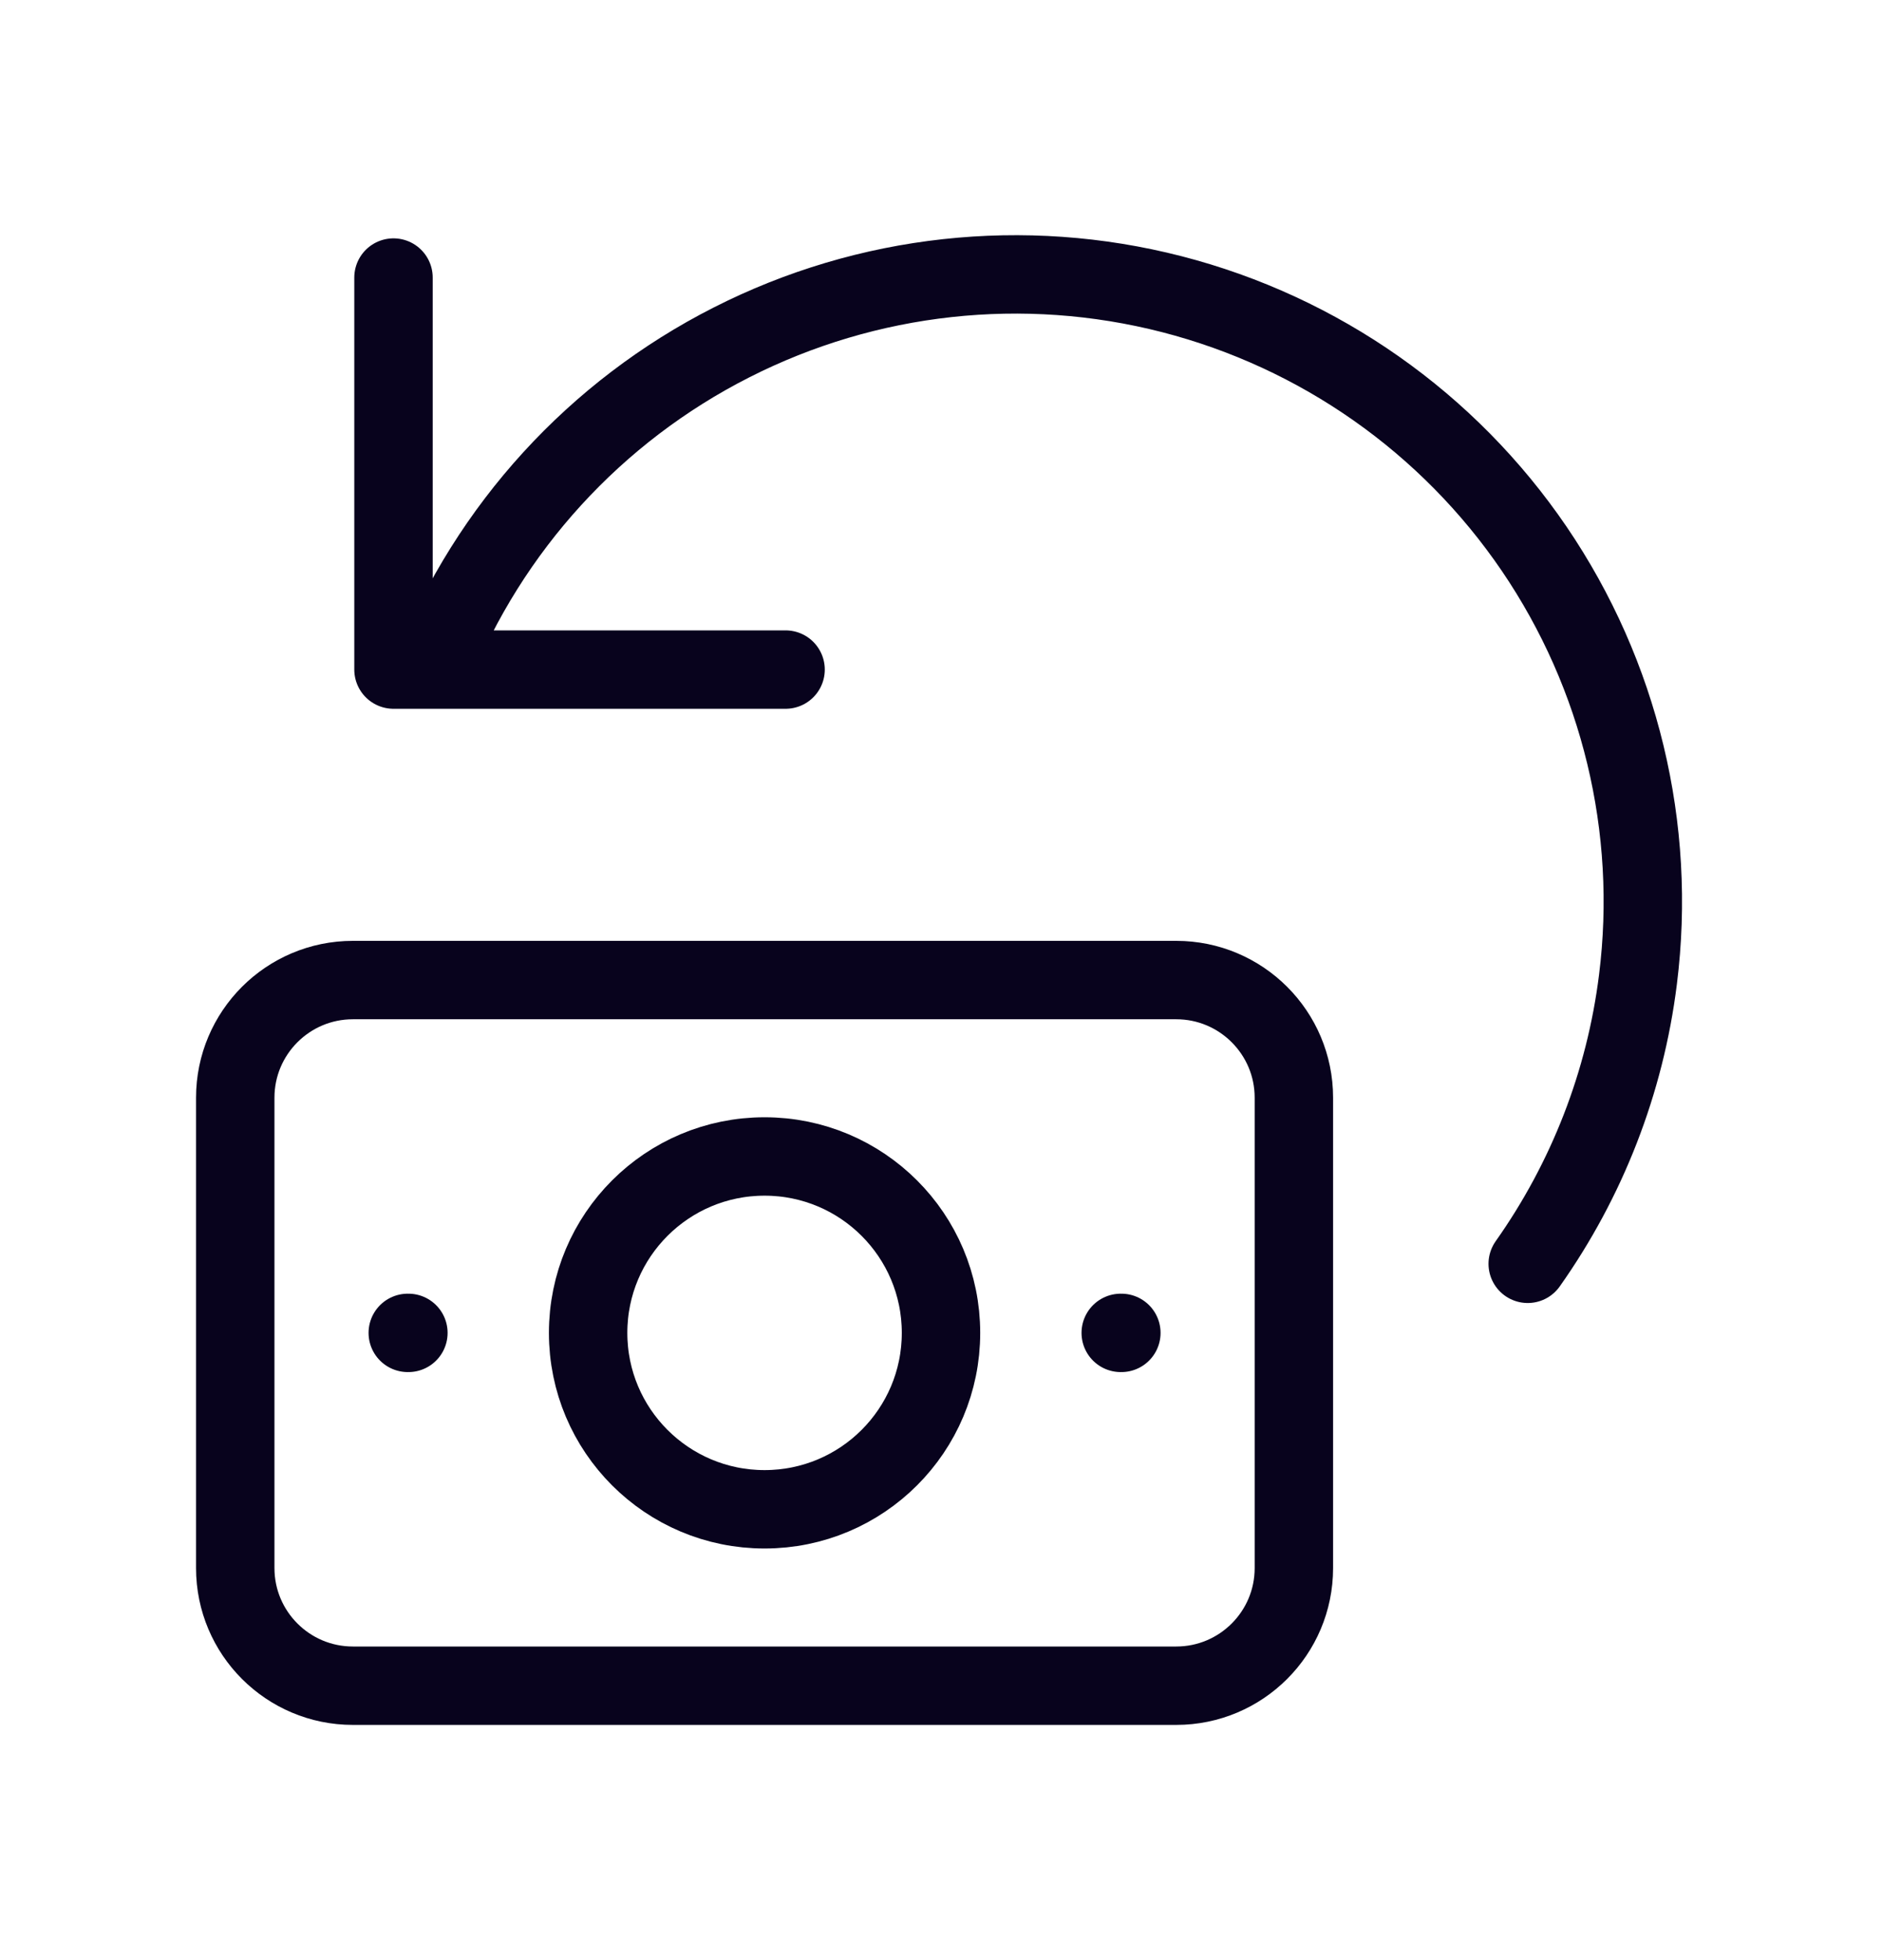 <svg width="24" height="25" viewBox="0 0 24 25" fill="none" xmlns="http://www.w3.org/2000/svg">
<path d="M5.518 8.54C6.238 6.732 7.592 5.249 9.327 4.368C11.062 3.486 13.058 3.267 14.943 3.752C16.827 4.237 18.47 5.391 19.565 7C20.659 8.609 21.13 10.562 20.888 12.492C20.724 13.808 20.237 15.051 19.482 16.119M5.018 3.54L5.018 8.54L10.018 8.54M5.2 17H5.208M14.292 17H14.3M12 17C12 18.243 10.993 19.25 9.75 19.25C8.507 19.25 7.5 18.243 7.5 17C7.5 15.757 8.507 14.75 9.75 14.75C10.993 14.75 12 15.757 12 17ZM4.5 12.5H15C15.828 12.5 16.5 13.172 16.5 14V20C16.5 20.828 15.828 21.5 15 21.5H4.5C3.672 21.5 3 20.828 3 20V14C3 13.172 3.672 12.5 4.5 12.5Z" stroke="#08031D" stroke-linecap="round" stroke-linejoin="round"/>
</svg>
